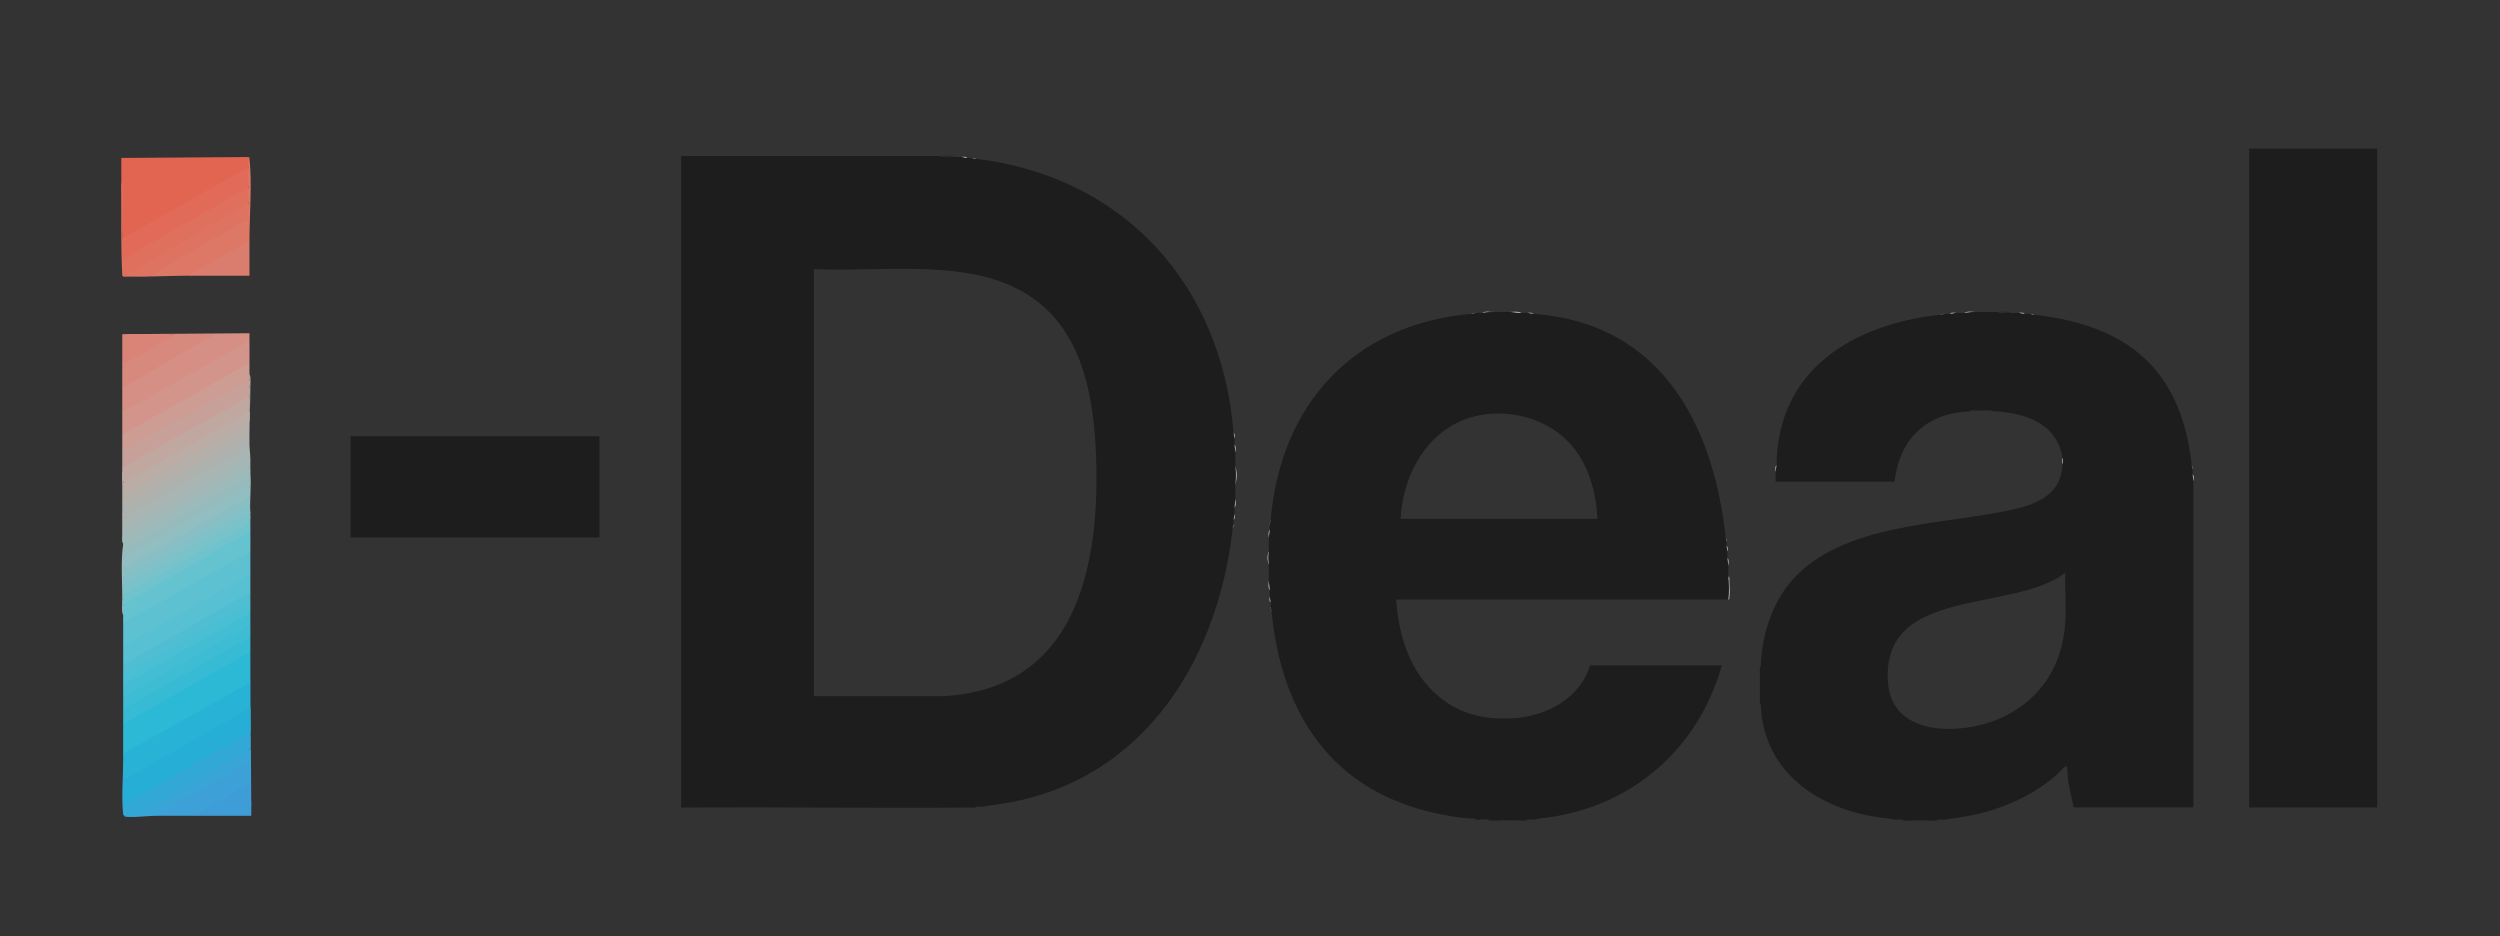 <?xml version="1.0" encoding="UTF-8"?> <svg xmlns="http://www.w3.org/2000/svg" id="Layer_1" data-name="Layer 1" viewBox="0 0 550 206"><rect x="0" y="0" width="550" height="206" fill="#333333" stroke="none"/><defs><style> .cls-1 { fill: #a3b7b6; } .cls-2 { fill: #1c1d1c; } .cls-3 { fill: #3dbcd4; } .cls-4 { fill: #de7361; } .cls-5 { fill: #70c3cd; } .cls-6 { fill: #b5afaa; } .cls-7 { fill: #3e9cd6; } .cls-8 { fill: #89bfc4; } .cls-9 { fill: #d98476; } .cls-10 { fill: #39a5d7; } .cls-11 { fill: #d7897d; } .cls-12 { fill: #e26552; } .cls-13 { fill: #bbaca5; } .cls-14 { fill: #3da0d6; } .cls-15 { fill: #27aed6; } .cls-16 { fill: #4abed3; } .cls-17 { fill: #d58f84; } .cls-18 { fill: #7ac2ca; } .cls-19 { fill: #28b3d6; } .cls-20 { fill: #90bec1; } .cls-21 { fill: #50bed2; } .cls-22 { fill: #2cb9d5; } .cls-23 { fill: #43bdd3; } .cls-24 { fill: #a8b5b2; } .cls-25 { fill: #5ec1d1; } .cls-26 { fill: #dd7866; } .cls-27 { fill: #65c3d0; } .cls-28 { fill: #d3948b; } .cls-29 { fill: #97bbbd; } .cls-30 { fill: #c0a8a1; } .cls-31 { fill: #57c0d2; } .cls-32 { fill: #db7d6e; } .cls-33 { fill: #aeb2ae; } .cls-34 { fill: #e16b58; } .cls-35 { fill: #fcfcfc; } .cls-36 { fill: #c7a199; } .cls-37 { fill: #82c0c7; } .cls-38 { fill: #df705d; } .cls-39 { fill: #32a8d7; } .cls-40 { fill: #9dbaba; } .cls-41 { fill: #cd9c93; } .cls-42 { fill: #37bbd4; } </style></defs><rect class="cls-2" x="494.81" y="32.69" width="28.19" height="144.95"></rect><rect class="cls-2" x="77.14" y="95.98" width="54.74" height="22.25"></rect><path class="cls-12" d="M54.67,34.53c.14.65.33,1.74,0,2.25l-.28.63c-9.03,5.11-18.06,10.22-27.08,15.33l-.42-.23c-.04-4.19-.11-8.27-.2-12.25,0-1.83,0-3.68,0-5.51l27.98-.2Z"></path><path class="cls-22" d="M55.08,143.34c0,.81,0,1.64,0,2.45v4.29l-.28.63-27.28,15.33-.42-.23c0-2.17,0-4.36,0-6.53l.28-.63c9.1-5.18,18.19-10.35,27.28-15.52l.42.23Z"></path><path class="cls-19" d="M55.08,150.08v5.51l-.28.63c-9.03,5.18-18.06,10.35-27.08,15.52l-.42-.23c-.09-1.46-.15-2.96-.2-4.49,0-.41,0-.82,0-1.22l27.98-15.72Z"></path><path class="cls-17" d="M26.9,73.52l27.98-.21c0,.54-.01,1.09,0,1.63l-.28.63c-9.1,5.11-18.19,10.22-27.28,15.33l-.42-.23c0-1.77,0-3.54,0-5.31l.27-.63,18.5-10.74-6.33-.07c-.43-.05-.83-.19-1.2-.41-3.73.56-7.5.57-11.23,0Z"></path><path class="cls-25" d="M55.08,121.3c0,1.63,0,3.27,0,4.9l-.28.63c-18.19,10.35-27.28,15.52-27.28,15.52l-.42-.23c0-1.7,0-3.41,0-5.1l.28-.63,27.28-15.33.42.23Z"></path><path class="cls-28" d="M54.88,74.95c.04,1.63,0,3.27,0,4.9l-.28.63-27.28,15.33-.42-.23c0-1.63,0-3.27,0-4.9l27.98-15.72Z"></path><path class="cls-27" d="M55.08,121.3l-27.98,15.72c0-.54,0-1.09,0-1.63-.13-.82-.19-1.64,0-2.45l.27-.63c9.1-5.24,18.19-10.49,27.29-15.73l.42.23c.03,1.49,0,3,0,4.49Z"></path><path class="cls-31" d="M55.08,126.2c0,1.36,0,2.72,0,4.08l-.28.63c-9.1,5.18-18.19,10.35-27.28,15.52l-.42-.23c0-1.36,0-2.72,0-4.08l27.98-15.92Z"></path><path class="cls-39" d="M55.08,161.11c.08,1.22.11,2.46,0,3.67-.47.39-.94.77-1.43,1.12s-.98.71-1.5,1.01c-6.76,3.93-13.55,7.85-20.35,11.68-1.27,1.19-2.95,1.15-4.5.88-.2-.2-.18-.2-.22-.49-.38-3.46.02-8.33.01-11.96.38,1.37.2,3.05.2,4.49l.41.38c-.11,1.47-.1,2.93.03,4.38l26.92-15.4.42.23Z"></path><path class="cls-41" d="M54.88,79.85c0,.81,0,1.64,0,2.45.1.41.18.83,0,1.22l-.28.63c-9.1,5.11-18.19,10.22-27.28,15.33l-.42-.23c0-1.22,0-2.45,0-3.67l27.98-15.72Z"></path><path class="cls-38" d="M26.9,52.49l.41.36c-.09,1.2-.08,2.39.03,3.58l26.92-15.4.42.23c.39,1.1.35,2.36,0,3.47l-.27.63-25.54,14.97-1.36.32c-.17.19-.41.11-.61,0-.33-6.78-.22-13.62-.2-20.42.34.21.2.78.21,1.12.04,3.71-.03,7.42,0,11.13Z"></path><path class="cls-36" d="M54.88,83.53c.18.47.16.95,0,1.43.16.74.15,1.51,0,2.25l-.28.63c-9.1,5.11-18.19,10.22-27.28,15.33l-.42-.23c-.02-1.22,0-2.45,0-3.67l27.98-15.72Z"></path><path class="cls-30" d="M54.88,87.2c.15,1.08.09,2.18,0,3.27l-.16.51c-9.09,5.36-18.26,10.56-27.49,15.6-.23-.86-.34-1.81-.34-2.84,0-.27,0-.54,0-.82l27.98-15.72Z"></path><path class="cls-14" d="M55.29,177.44l-.43-.44-.15-4.1-10.47,6.21-1.41.37c-2.86.01-5.72-.03-8.58,0l-.08-.42,20.47-11.87c-.13-.85.02-1.65.44-2.4.02-1.22,0-2.45,0-3.67-.5-1.84-.51-3.67,0-5.51,0-1.83,0-3.68,0-5.51,0-1.43,0-2.86,0-4.29l.2,31.64Z"></path><path class="cls-42" d="M55.08,140.08c0,1.09,0,2.18,0,3.27l-27.98,15.92c0-1.09,0-2.18,0-3.27l.28-.63c9.1-5.18,18.19-10.35,27.28-15.52l.42.23Z"></path><path class="cls-26" d="M54.88,52.9l-.27.62c-3.92,2.26-7.84,4.51-11.77,6.77l-1.44.36c-4.47.04-8.92.26-13.38.21-.35,0-.91.13-1.12-.21.2,0,.41,0,.61,0,1.34-.36,2.76-.46,4.23-.3,1.2.14,2.26-.29,3.18-1.31,6.39-3.81,12.82-7.47,19.28-10.99-.1-1.25.06-2.36.47-3.32.01-1.15,0-2.32,0-3.47-.4-1.49-.4-3,0-4.49v-2.25c.28.02.19.3.21.5.61,4.9,0,12.66,0,17.87Z"></path><path class="cls-11" d="M38.13,73.52c2.99,0,6-.09,8.99.1l-20.22,11.74c0-1.77,0-3.54,0-5.31l.23-.4c3.69-2.11,7.36-4.15,11-6.13Z"></path><path class="cls-33" d="M54.88,95.57c0,.68,0,1.36,0,2.04.11,1.04-.74,1.89-2.57,2.56-8.27,4.75-16.56,9.43-24.89,14.05-.32-.36-.49-.86-.52-1.51,0-.68,0-1.36,0-2.04.22-.07.44-.09.55.11l27.01-15.44.42.23Z"></path><path class="cls-23" d="M55.08,134.77c0,.88,0,1.77,0,2.65l-.28.63c-9.1,5.18-18.19,10.35-27.28,15.52l-.42-.23c0-.88,0-1.77,0-2.65l.28-.63c9.1-5.18,18.19-10.35,27.28-15.52l.42.23Z"></path><path class="cls-3" d="M55.08,137.42c0,.88,0,1.77,0,2.65l-27.98,15.92c0-.88,0-1.77,0-2.65l27.98-15.92Z"></path><path class="cls-6" d="M54.88,95.57l-27.35,15.64c-.59.32-.34-.27-.63-.53v-4.29c.54-.08.77.45.7,1.59,8.95-5.02,17.89-10.11,26.8-15.26-.03-.93.13-1.68.48-2.26.02-1.09,0-2.18,0-3.27,0-.75,0-1.5,0-2.25.06-.18.13-.18.2,0,.01,3.55-.2,7.09-.2,10.62Z"></path><path class="cls-13" d="M54.88,90.47c0,.61.17,2.24-.21,2.55l-26.21,15.04-1.36.58c-.05-.57.06-1.18,0-1.75-.03-.26-.21-.47-.21-.49-.06-.87.02-1.78,0-2.65.44.58.11,1.48.2,2.15.04.28-.11.35.3.3l27.47-15.72Z"></path><path class="cls-24" d="M55.08,101.08c-.13.3-.4.36-.82.18l-26.7,15.39c-.09.43-.31.62-.67.56,0-1.49,0-3,0-4.49l.51,1.22c8.75-5.48,18.42-10.06,27.08-15.61.36-.23.51-.09.4-.72,0,1.05.2,2.32.2,3.47Z"></path><path class="cls-21" d="M55.08,130.28c0,.75,0,1.5,0,2.25l-.28.63-27.28,15.52-.42-.23c0-.75,0-1.5,0-2.25l27.98-15.92Z"></path><path class="cls-40" d="M55.08,104.15c.25,2.79-.19,5.94,0,8.78-.69-.1-.76-1.48-.2-1.84-.62-.47-.56-1.35,0-1.84-.59-.66-.58-1.57,0-2.25-.37-.22-.52-.72-.43-1.49l-26.89,15.43c.09.61-.06,1.2-.45,1.78.57.67.58,1.58,0,2.25.51.7.51,1.34,0,2.04.4.61.4,1.23,0,1.84.4.67.4,1.37,0,2.04.4.33.4.69,0,1.02-.06.18-.13.18-.2,0,0-3.73-.37-8.69.2-12.25-.04-.17-.2-.94-.1-1,3.91-2.59,7.89-5.06,12.01-7.33,5.2-3.12,10.49-6.06,15.87-8.82l.2,1.64Z"></path><path class="cls-1" d="M26.9,117.21l.34-.83,27.04-15.6.8.3c0,1.02,0,2.04,0,3.06-.03-.28-.42-.92-.21-1.43-9.26,5.3-18.62,10.58-27.74,16.07-.11.28,0,.62-.03.88-.38-.61-.2-1.68-.2-2.45Z"></path><path class="cls-16" d="M55.08,134.77l-27.98,15.92c0-.75,0-1.5,0-2.25l27.98-15.92c0,.75,0,1.5,0,2.25Z"></path><path class="cls-18" d="M27.1,128.85l.27-.63,26.58-15.3c.75-.39,1.12.02,1.12,1.23.03.26-.01.55,0,.82l-.28.63-27.28,15.52-.42-.23c0-.68,0-1.36,0-2.04Z"></path><path class="cls-10" d="M55.08,164.78c-.01.87.04,1.76-.02,2.63l-20.81,12.07c-2.02.02-4.31.37-6.25.22-.33-.03-.42.06-.7-.22.81-.09,1.89.19,2.65-.11.43-.17,1.24-.89,1.71-1.15,7.86-4.39,15.59-9.01,23.43-13.43Z"></path><path class="cls-32" d="M54.88,52.9c0,2.58,0,5.18,0,7.76-4.49.03-8.99-.04-13.48,0l13.48-7.76Z"></path><path class="cls-5" d="M55.08,114.97c.03.61-.01,1.23,0,1.84l-27.98,16.13c-.16-.33-.15-.68,0-1.02,0-.34,0-.68,0-1.02l27.98-15.92Z"></path><path class="cls-37" d="M55.08,112.93c.05.39-.03.83,0,1.22-.02-.19-.38-.63-.2-1.02l-.76.16-27.02,15.56c0-.61,0-1.23,0-1.84l.28-.63c9.03-5.18,18.06-10.35,27.08-15.52l.42.23c.02.75.13,1.21.2,1.84Z"></path><path class="cls-7" d="M42.83,179.48l11.95-7.14c.41-.06.26.02.3.3.19,1.45.11,3.33.2,4.8.04.67-.03,1.37,0,2.04-4.15,0-8.31-.02-12.46,0Z"></path><path class="cls-9" d="M38.13,73.52c-.54.74-1.53,1.2-2.31,1.67-2.55,1.51-5.31,3.18-7.91,4.54-.33.18-.58.38-1.01.32.01-2.17,0-4.36,0-6.53,3.74,0,7.49,0,11.23,0Z"></path><path class="cls-35" d="M482.56,177.64c-.03-23.07.03-46.14,0-69.21v69.21Z"></path><path class="cls-35" d="M380.23,131.91c0-1.7,0-3.41,0-5.1.34.21.2.77.21,1.12.01,1.03.12,2.52,0,3.48-.02.2.07.48-.21.5Z"></path><path class="cls-35" d="M271.78,106.6c0-1.36,0-2.72,0-4.08.34,1.19.34,2.91,0,4.08Z"></path><path class="cls-2" d="M332.65,158.04c-.95.34-2.51.34-3.47,0,1.1.05,2.38.05,3.47,0Z"></path><path class="cls-20" d="M27.1,132.93c0,.81,0,1.64,0,2.45-.38-.98-.2-2.36-.2-3.47h.2c0,.34,0,.68,0,1.02Z"></path><path class="cls-35" d="M435.18,68.62c-.93.02-2.04.19-3.06.2.85-.46,2.09-.09,3.06-.2Z"></path><path class="cls-35" d="M279.14,124.15c-.34-.68-.35-2.13,0-2.86,0,.95,0,1.91,0,2.86Z"></path><path class="cls-2" d="M329.79,180.5c-.84,0-1.98.17-2.66-.2.84,0,1.98-.17,2.66.2Z"></path><path class="cls-35" d="M328.77,68.62c-.71.02-1.82.15-2.66.2.69-.45,1.81-.1,2.66-.2Z"></path><path class="cls-13" d="M55.08,84.96h-.2c0-.48,0-.95,0-1.43,0-.41,0-.82,0-1.22.38.68.2,1.82.2,2.65Z"></path><path class="cls-35" d="M334.69,68.83c-.77,0-1.84.17-2.45-.2.77,0,1.84-.17,2.45.2Z"></path><path class="cls-2" d="M420.47,180.5c-.71,0-1.71.17-2.25-.2.71,0,1.71-.17,2.25.2Z"></path><path class="cls-2" d="M336.32,180.3c-.54.38-1.54.2-2.25.2.54-.38,1.54-.19,2.25-.2Z"></path><path class="cls-2" d="M426.6,180.3c-.47.37-1.4.2-2.04.2.47-.37,1.4-.2,2.04-.2Z"></path><path class="cls-35" d="M279.34,129.87c-.37-.47-.2-1.4-.2-2.04.37.47.2,1.4.2,2.04Z"></path><path class="cls-35" d="M271.58,111.7c0-.58-.17-1.43.2-1.84,0,.58.17,1.43-.2,1.84Z"></path><path class="cls-2" d="M215,177.44c-.34.36-1.12.2-1.63.2.34-.36,1.12-.2,1.63-.2Z"></path><path class="cls-35" d="M279.14,118.23c0-.51-.16-1.29.2-1.63,0,.51.16,1.29-.2,1.63Z"></path><path class="cls-35" d="M271.78,99.45c-.36-.34-.2-1.12-.2-1.63.36.34.2,1.12.2,1.63Z"></path><path class="cls-35" d="M380.23,124.36c-.36-.34-.2-1.12-.2-1.63.36.34.2,1.12.2,1.63Z"></path><path class="cls-2" d="M387.18,148.24c0-.51-.16-1.29.2-1.63,0,.51.16,1.29-.2,1.63Z"></path><path class="cls-35" d="M482.56,105.78c-.35-.28-.2-.98-.2-1.43.36.28.2.98.2,1.43Z"></path><path class="cls-2" d="M387.38,154.98c-.36-.28-.2-.98-.2-1.43.36.28.19.98.2,1.43Z"></path><path class="cls-35" d="M453.76,102.1c.02-.47-.01-.95,0-1.43.06.33.55,1.02,0,1.43Z"></path><path class="cls-2" d="M325.7,180.3c-.45,0-1.15.15-1.43-.2.45,0,1.15-.15,1.43.2Z"></path><path class="cls-35" d="M390.65,103.74c0-.45-.15-1.15.2-1.43,0,.45.15,1.15-.2,1.43Z"></path><path class="cls-35" d="M445.39,69.03c-.39,0-1,.14-1.23-.2.39,0,1-.14,1.23.2Z"></path><path class="cls-35" d="M430.27,68.83c-.22.34-.84.2-1.23.2.22-.34.84-.2,1.23-.2Z"></path><path class="cls-35" d="M337.34,69.03c-.39-.03-1,.16-1.23-.2.42,0,.87-.12,1.23.2Z"></path><path class="cls-35" d="M279.54,132.52c-.34-.22-.2-.84-.2-1.22.34.22.2.84.2,1.22Z"></path><path class="cls-35" d="M271.58,96.39c-.36-.23-.17-.84-.2-1.22.32.36.19.8.2,1.22Z"></path><path class="cls-35" d="M380.03,121.3c-.34-.22-.2-.84-.2-1.22.34.22.2.84.2,1.22Z"></path><path class="cls-35" d="M212.76,34.73c-.39,0-1,.14-1.23-.2.39,0,1-.14,1.23.2Z"></path><path class="cls-35" d="M271.37,114.35c0-.39-.14-1,.2-1.22,0,.39.14,1-.2,1.22Z"></path><path class="cls-35" d="M279.75,134.57c-.02-.16-.17-.56-.2-1.02.33.17.19.69.2,1.02Z"></path><path class="cls-35" d="M324.68,68.83c-.17.33-.69.19-1.02.2.14-.01.59-.17,1.02-.2Z"></path><path class="cls-35" d="M447.63,69.24c-.33-.01-.85.13-1.02-.2.46.04.77.18,1.02.2Z"></path><path class="cls-35" d="M379.83,119.05c-.33-.17-.19-.69-.2-1.02.03.24.17.56.2,1.02Z"></path><path class="cls-35" d="M214.8,34.94c-.33-.01-.85.13-1.02-.2.47.04.76.17,1.02.2Z"></path><path class="cls-35" d="M271.17,116.4c.01-.33-.13-.85.2-1.02-.04.46-.18.78-.2,1.02Z"></path><path class="cls-2" d="M217.25,177.24c-.23.02-.56.17-1.02.2.17-.33.69-.19,1.02-.2Z"></path><path class="cls-35" d="M482.36,103.13c-.33-.17-.19-.69-.2-1.02.03.24.16.56.2,1.02Z"></path><path class="cls-2" d="M338.57,180.09c-.15.02-.57.17-1.02.2.17-.33.69-.19,1.02-.2Z"></path><path class="cls-2" d="M416.79,180.3c-.46-.03-.89-.19-1.02-.2.33.01.85-.13,1.02.2Z"></path><path class="cls-2" d="M429.05,180.09c-.23.02-.56.17-1.02.2.17-.33.69-.19,1.02-.2Z"></path><path class="cls-35" d="M279.34,115.38c.03-.46.19-.88.2-1.02-.01.33.13.85-.2,1.02Z"></path><path class="cls-35" d="M427.82,69.03c-.17.33-.69.19-1.02.2.24-.03.56-.17,1.02-.2Z"></path><g><path class="cls-2" d="M271.78,102.51c0-1.02,0-2.04,0-3.06l-.2-1.63c0-.48.01-.95,0-1.43l-.2-1.22c-2.61-32.46-24.01-56.24-56.58-60.23-.36,0-.7-.07-1.02-.2-.33-.03-.68,0-1.02,0l-1.23-.2c-.54,0-1.09,0-1.63,0-.97,0-2.22.18-3.06-.2-18.99-.05-37.99.03-56.98,0v143.32c21.17-.12,42.35.16,63.52,0l1.63-.2c.4,0,.82.03,1.23,0l1.02-.2c32.61-3.48,50.41-30.21,53.92-60.84,0-.36.06-.7.2-1.02.03-.33,0-.68,0-1.02l.2-1.22c0-.48,0-.95,0-1.43l.2-1.84c0-1.09,0-2.18,0-3.27.17-1.36.17-2.72,0-4.08ZM207.56,153.15h-28.5V59.23c10.64.39,21.8-.79,32.34.64,23.31,3.15,29.07,19.94,29.75,41.1.78,24.18-4.65,50.61-33.6,52.18Z"></path><path class="cls-2" d="M206.83,34.32l3.06.2c-.84-.38-2.09-.2-3.06-.2Z"></path></g><g><path class="cls-2" d="M482.56,105.78l-.2-1.43c0-.4.03-.83,0-1.22l-.2-1.02c-2.39-20.95-14.06-30.48-34.52-32.87-.36,0-.7-.07-1.02-.2-.4-.03-.82,0-1.23,0l-1.23-.2c-.61,0-1.23,0-1.84,0-.9,0-2.09.17-2.86-.2-1.42,0-2.87-.03-4.29,0-1.03-.02-2.05.05-3.06.2-.61,0-1.23,0-1.84,0l-1.23.2c-.4,0-.82-.03-1.23,0l-1.02.2c-18.97,2.09-35.69,11.92-35.95,33.07l-.2,1.43c0,.75,0,1.5,0,2.25h26.14c1.19-9.62,7.06-15.11,16.75-15.52.21-.34.78-.2,1.12-.21,1.27-.01,2.8-.15,3.99.21,6.91.36,13.86,2.66,15.11,10.21.16.51.16.99,0,1.43-.32,7.71-7.29,9.34-13.65,10.55-15.66,2.99-38.62,3.01-48.12,18.05-2.83,4.47-4.54,10.62-4.61,15.91l-.2,1.63c-.01,1.76-.02,3.54,0,5.31l.2,1.43c.54,15.69,14.14,23.89,28.39,25.11l1.02.2c.47.03.96,0,1.43,0l2.25.2c1.36,0,2.73,0,4.08,0l2.04-.2c.47,0,.96.04,1.43,0l1.02-.2c8.43-.87,16.69-3.93,23.18-9.4.53-.44,1.72-1.94,2.25-2.04.41-.07.28.05.31.3.12.89.09,1.88.24,2.83.31,1.97.79,3.9,1.2,5.84h26.34s0-69.2,0-69.2c0-.88,0-1.77,0-2.65ZM454.38,136.51c-.45,9.4-5.02,17.01-13.55,21.16-8.32,4.04-24.53,4.95-25.47-7.48-1.62-21.4,27.48-15.25,39.02-24.2-.13,3.48.18,7.05.01,10.52Z"></path><path class="cls-2" d="M433.54,90.47c1.6-.07,3.51-.08,5.11,0-1.68-.18-3.46-.26-5.11,0Z"></path><path class="cls-2" d="M439.47,68.62l2.86.2c-.77-.38-1.96-.2-2.86-.2Z"></path></g><path class="cls-2" d="M380.23,126.81c0-.81,0-1.64,0-2.45l-.2-1.63c0-.48,0-.95,0-1.43l-.2-1.22c0-.34.03-.69,0-1.02l-.2-1.02c-2.76-25.06-14.54-47.03-42.28-49l-1.23-.2c-.48,0-.95,0-1.43,0l-2.45-.2c-1.15,0-2.32-.04-3.47,0-.9-.02-1.78.04-2.66.2-.47.03-.96-.04-1.43,0l-1.02.2c-25.83,2.3-41.88,19.84-44.12,45.32l-.2,1.02c-.02.4,0,.82,0,1.22l-.2,1.63c0,1.02,0,2.04,0,3.06-.17.95-.17,1.91,0,2.86,0,1.22,0,2.45,0,3.67l.2,2.04c0,.48,0,.95,0,1.43l.2,1.22c0,.34-.02.68,0,1.02l.2,1.02c2.23,22.59,13.3,39.48,36.35,44.41,2.62.56,5.49,1.07,8.17,1.12l1.43.2c.48,0,.95,0,1.43,0l2.66.2c1.43,0,2.86,0,4.29,0l2.25-.2c.41,0,.82.03,1.23,0l1.02-.2c19.61-1.91,34.9-14.79,40.24-33.69h-29c-2.25,7.36-9.84,11.3-17.16,11.64-1.14.2-2.33.2-3.47,0-9.52-.42-16.58-6.47-19.82-15.21-1.3-3.51-1.89-7.21-2.24-10.92h73.12c.21-1.7.15-3.4,0-5.11ZM308.14,114.15c.42-8.76,4.85-17.78,13.14-21.47,7.92-3.53,18.29-1.5,24.14,4.93,4.1,4.51,5.69,10.56,6.02,16.54h-43.3Z"></path><path class="cls-34" d="M54.67,36.77c0,1.49,0,3,0,4.49l-27.48,15.71c-.41.06-.26-.02-.3-.3-.16-1.19,0-2.92,0-4.19l27.78-15.72Z"></path><path class="cls-15" d="M55.08,161.11l-27.48,15.72c-.41.06-.26-.02-.3-.3-.18-1.4,0-3.51,0-5.01l27.78-15.92c0,1.83,0,3.68,0,5.51Z"></path><path class="cls-4" d="M54.67,44.74c-.01,1.21.03,2.44-.02,3.65-.36.06-.69.14-1.01.32-6.19,3.52-12.34,7.13-18.51,10.69-.48.28-1.54,1.24-1.64,1.26-.8.22-4.84.03-5.98,0l27.16-15.92Z"></path><path class="cls-20" d="M54.88,107c.01.75-.02,1.5,0,2.25l-.28.63c-9.03,5.11-18.06,10.22-27.08,15.33l-.42-.23c0-.75-.02-1.5,0-2.25l.28-.63,27.08-15.33.42.23Z"></path><path class="cls-8" d="M54.88,109.25c.01.61-.02,1.23,0,1.84l-27.78,15.92c0-.68,0-1.36,0-2.04l27.78-15.72Z"></path><path class="cls-29" d="M27.1,122.72c.02-.67-.05-1.35.03-2.01l27.44-15.75c.41-.06.26.01.3.3.07.52,0,1.19,0,1.74l-27.78,15.72Z"></path></svg> 
